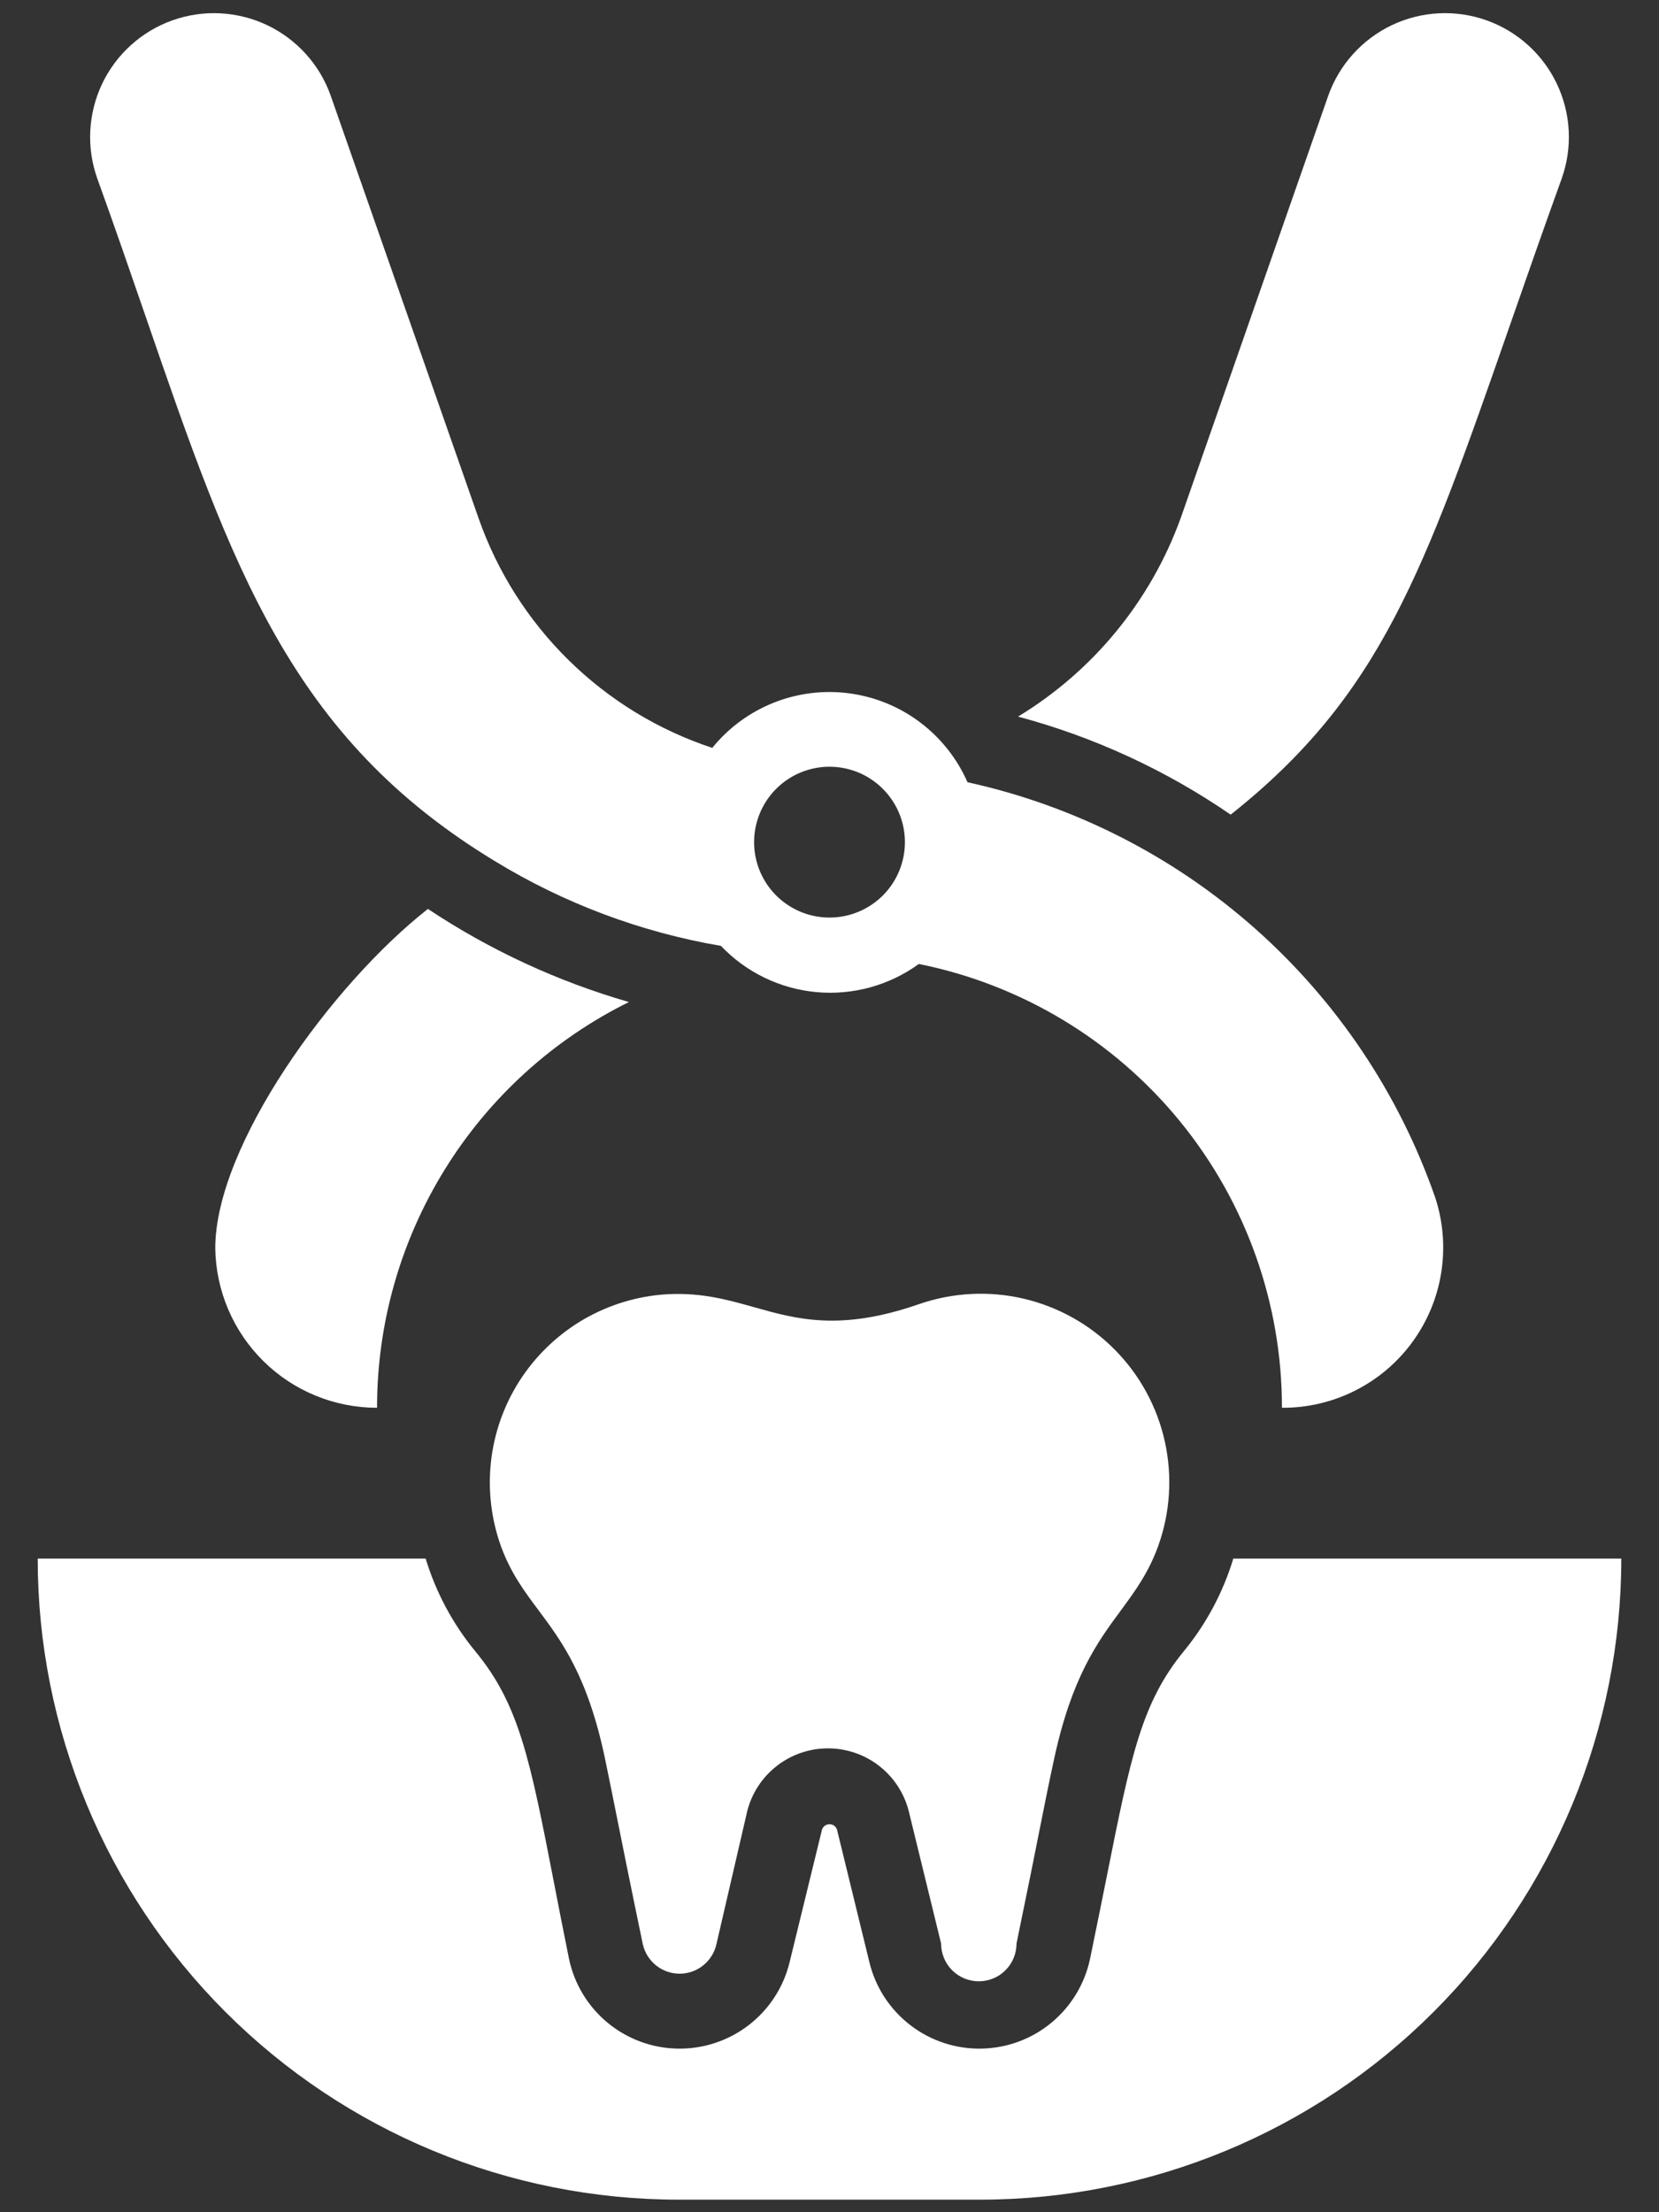 <svg width="33" height="44" viewBox="0 0 33 44" fill="none" xmlns="http://www.w3.org/2000/svg">
<rect x="0" y="0" width="33" height="44" fill="#333333" stroke="none"/>
<path d="M32.25 31C32.25 34.382 30.907 37.625 28.516 40.016C26.125 42.407 22.881 43.75 19.5 43.75H13.5C10.118 43.75 6.875 42.407 4.484 40.016C2.093 37.625 0.75 34.382 0.75 31H8.467C8.671 31.671 9.005 32.296 9.45 32.838C10.33 33.901 10.542 34.992 11.02 37.448C11.108 37.902 11.205 38.402 11.318 38.958C11.422 39.457 11.693 39.906 12.086 40.231C12.479 40.556 12.971 40.738 13.481 40.746C13.991 40.755 14.489 40.59 14.893 40.279C15.297 39.968 15.584 39.528 15.705 39.033L16.35 36.393C16.36 36.361 16.38 36.333 16.407 36.313C16.434 36.294 16.467 36.283 16.5 36.283C16.533 36.283 16.566 36.294 16.593 36.313C16.62 36.333 16.64 36.361 16.65 36.393L17.295 39.033C17.416 39.528 17.703 39.968 18.107 40.279C18.511 40.59 19.009 40.755 19.519 40.746C20.029 40.738 20.521 40.556 20.914 40.231C21.307 39.906 21.578 39.457 21.683 38.958C21.811 38.341 21.921 37.792 22.02 37.299C22.494 34.928 22.707 33.861 23.558 32.83C23.999 32.29 24.33 31.668 24.532 31H32.25Z" fill="white"/>
<path d="M12.51 19.93C11.005 20.674 9.739 21.824 8.854 23.25C7.968 24.677 7.499 26.322 7.5 28C6.654 28 5.843 27.668 5.241 27.074C4.639 26.48 4.294 25.673 4.282 24.828C4.282 22.78 6.6 19.578 8.512 18.078C9.742 18.896 11.091 19.521 12.51 19.93Z" fill="white"/>
<path d="M30.036 6.465C28.321 11.382 27.466 13.833 24.48 16.203C23.191 15.317 21.761 14.657 20.25 14.253C21.751 13.342 22.895 11.945 23.49 10.293L26.422 1.9C26.641 1.285 27.096 0.781 27.686 0.5C28.276 0.22 28.953 0.185 29.569 0.404C30.184 0.623 30.688 1.077 30.968 1.667C31.249 2.257 31.284 2.935 31.065 3.55C30.682 4.611 30.345 5.579 30.036 6.465Z" fill="white"/>
<path d="M23.04 30.745C22.845 31.285 22.578 31.646 22.293 32.034C21.833 32.658 21.322 33.351 20.97 34.975C20.857 35.497 20.788 35.846 20.687 36.351C20.587 36.855 20.456 37.515 20.22 38.657C20.22 38.856 20.141 39.047 20 39.188C19.86 39.328 19.669 39.407 19.47 39.407C19.271 39.407 19.08 39.328 18.94 39.188C18.799 39.047 18.72 38.856 18.72 38.657L18.075 36.017C17.983 35.661 17.776 35.346 17.485 35.121C17.195 34.896 16.837 34.774 16.47 34.774C16.102 34.774 15.745 34.896 15.455 35.121C15.164 35.346 14.957 35.661 14.865 36.017L14.25 38.672C14.212 38.838 14.119 38.986 13.986 39.092C13.854 39.198 13.689 39.256 13.519 39.256C13.349 39.256 13.184 39.198 13.051 39.092C12.918 38.986 12.825 38.838 12.787 38.672C12.519 37.383 12.384 36.708 12.263 36.103C12.191 35.745 12.124 35.411 12.037 34.99C11.693 33.341 11.175 32.647 10.709 32.023C10.425 31.643 10.161 31.288 9.967 30.76C9.772 30.221 9.704 29.644 9.766 29.073C9.829 28.503 10.022 27.955 10.33 27.471C10.638 26.988 11.053 26.581 11.542 26.282C12.032 25.984 12.584 25.802 13.155 25.75C13.893 25.688 14.444 25.843 14.998 25.999C15.853 26.24 16.716 26.483 18.285 25.937C18.953 25.707 19.673 25.669 20.361 25.83C21.049 25.991 21.678 26.342 22.175 26.845C22.672 27.347 23.017 27.98 23.17 28.67C23.323 29.36 23.278 30.079 23.04 30.745Z" fill="white"/>
<path fill-rule="evenodd" clip-rule="evenodd" d="M24.969 18.472C26.596 19.916 27.828 21.753 28.545 23.808C28.705 24.288 28.747 24.8 28.67 25.301C28.593 25.801 28.397 26.276 28.099 26.686C27.802 27.096 27.41 27.429 26.958 27.657C26.506 27.886 26.006 28.003 25.5 28C25.501 25.921 24.782 23.905 23.466 22.296C22.149 20.687 20.316 19.583 18.277 19.173C17.689 19.6 16.965 19.799 16.241 19.733C15.517 19.667 14.841 19.34 14.34 18.813C12.747 18.541 11.219 17.968 9.84 17.125C5.779 14.663 4.619 11.295 2.896 6.292C2.598 5.428 2.284 4.516 1.935 3.55C1.827 3.245 1.779 2.922 1.796 2.599C1.813 2.276 1.893 1.959 2.031 1.667C2.17 1.375 2.366 1.113 2.606 0.896C2.846 0.68 3.126 0.512 3.431 0.404C3.736 0.296 4.059 0.248 4.382 0.265C4.705 0.282 5.022 0.362 5.314 0.5C5.606 0.639 5.868 0.835 6.085 1.075C6.302 1.315 6.469 1.595 6.577 1.9L9.517 10.3C9.89 11.368 10.503 12.336 11.31 13.129C12.116 13.923 13.094 14.52 14.168 14.875C14.491 14.476 14.913 14.166 15.391 13.976C15.869 13.786 16.388 13.722 16.898 13.791C17.408 13.859 17.892 14.058 18.302 14.367C18.713 14.677 19.038 15.087 19.245 15.558C21.37 16.025 23.341 17.028 24.969 18.472ZM15.667 17.997C15.913 18.162 16.203 18.25 16.5 18.25C16.898 18.25 17.279 18.092 17.561 17.811C17.842 17.53 18 17.148 18 16.75C18 16.453 17.912 16.163 17.747 15.917C17.582 15.67 17.348 15.478 17.074 15.364C16.8 15.251 16.498 15.221 16.207 15.279C15.916 15.337 15.649 15.48 15.439 15.69C15.229 15.899 15.087 16.167 15.029 16.458C14.971 16.749 15.001 17.05 15.114 17.324C15.228 17.598 15.42 17.833 15.667 17.997Z" fill="white"/>
</svg>
